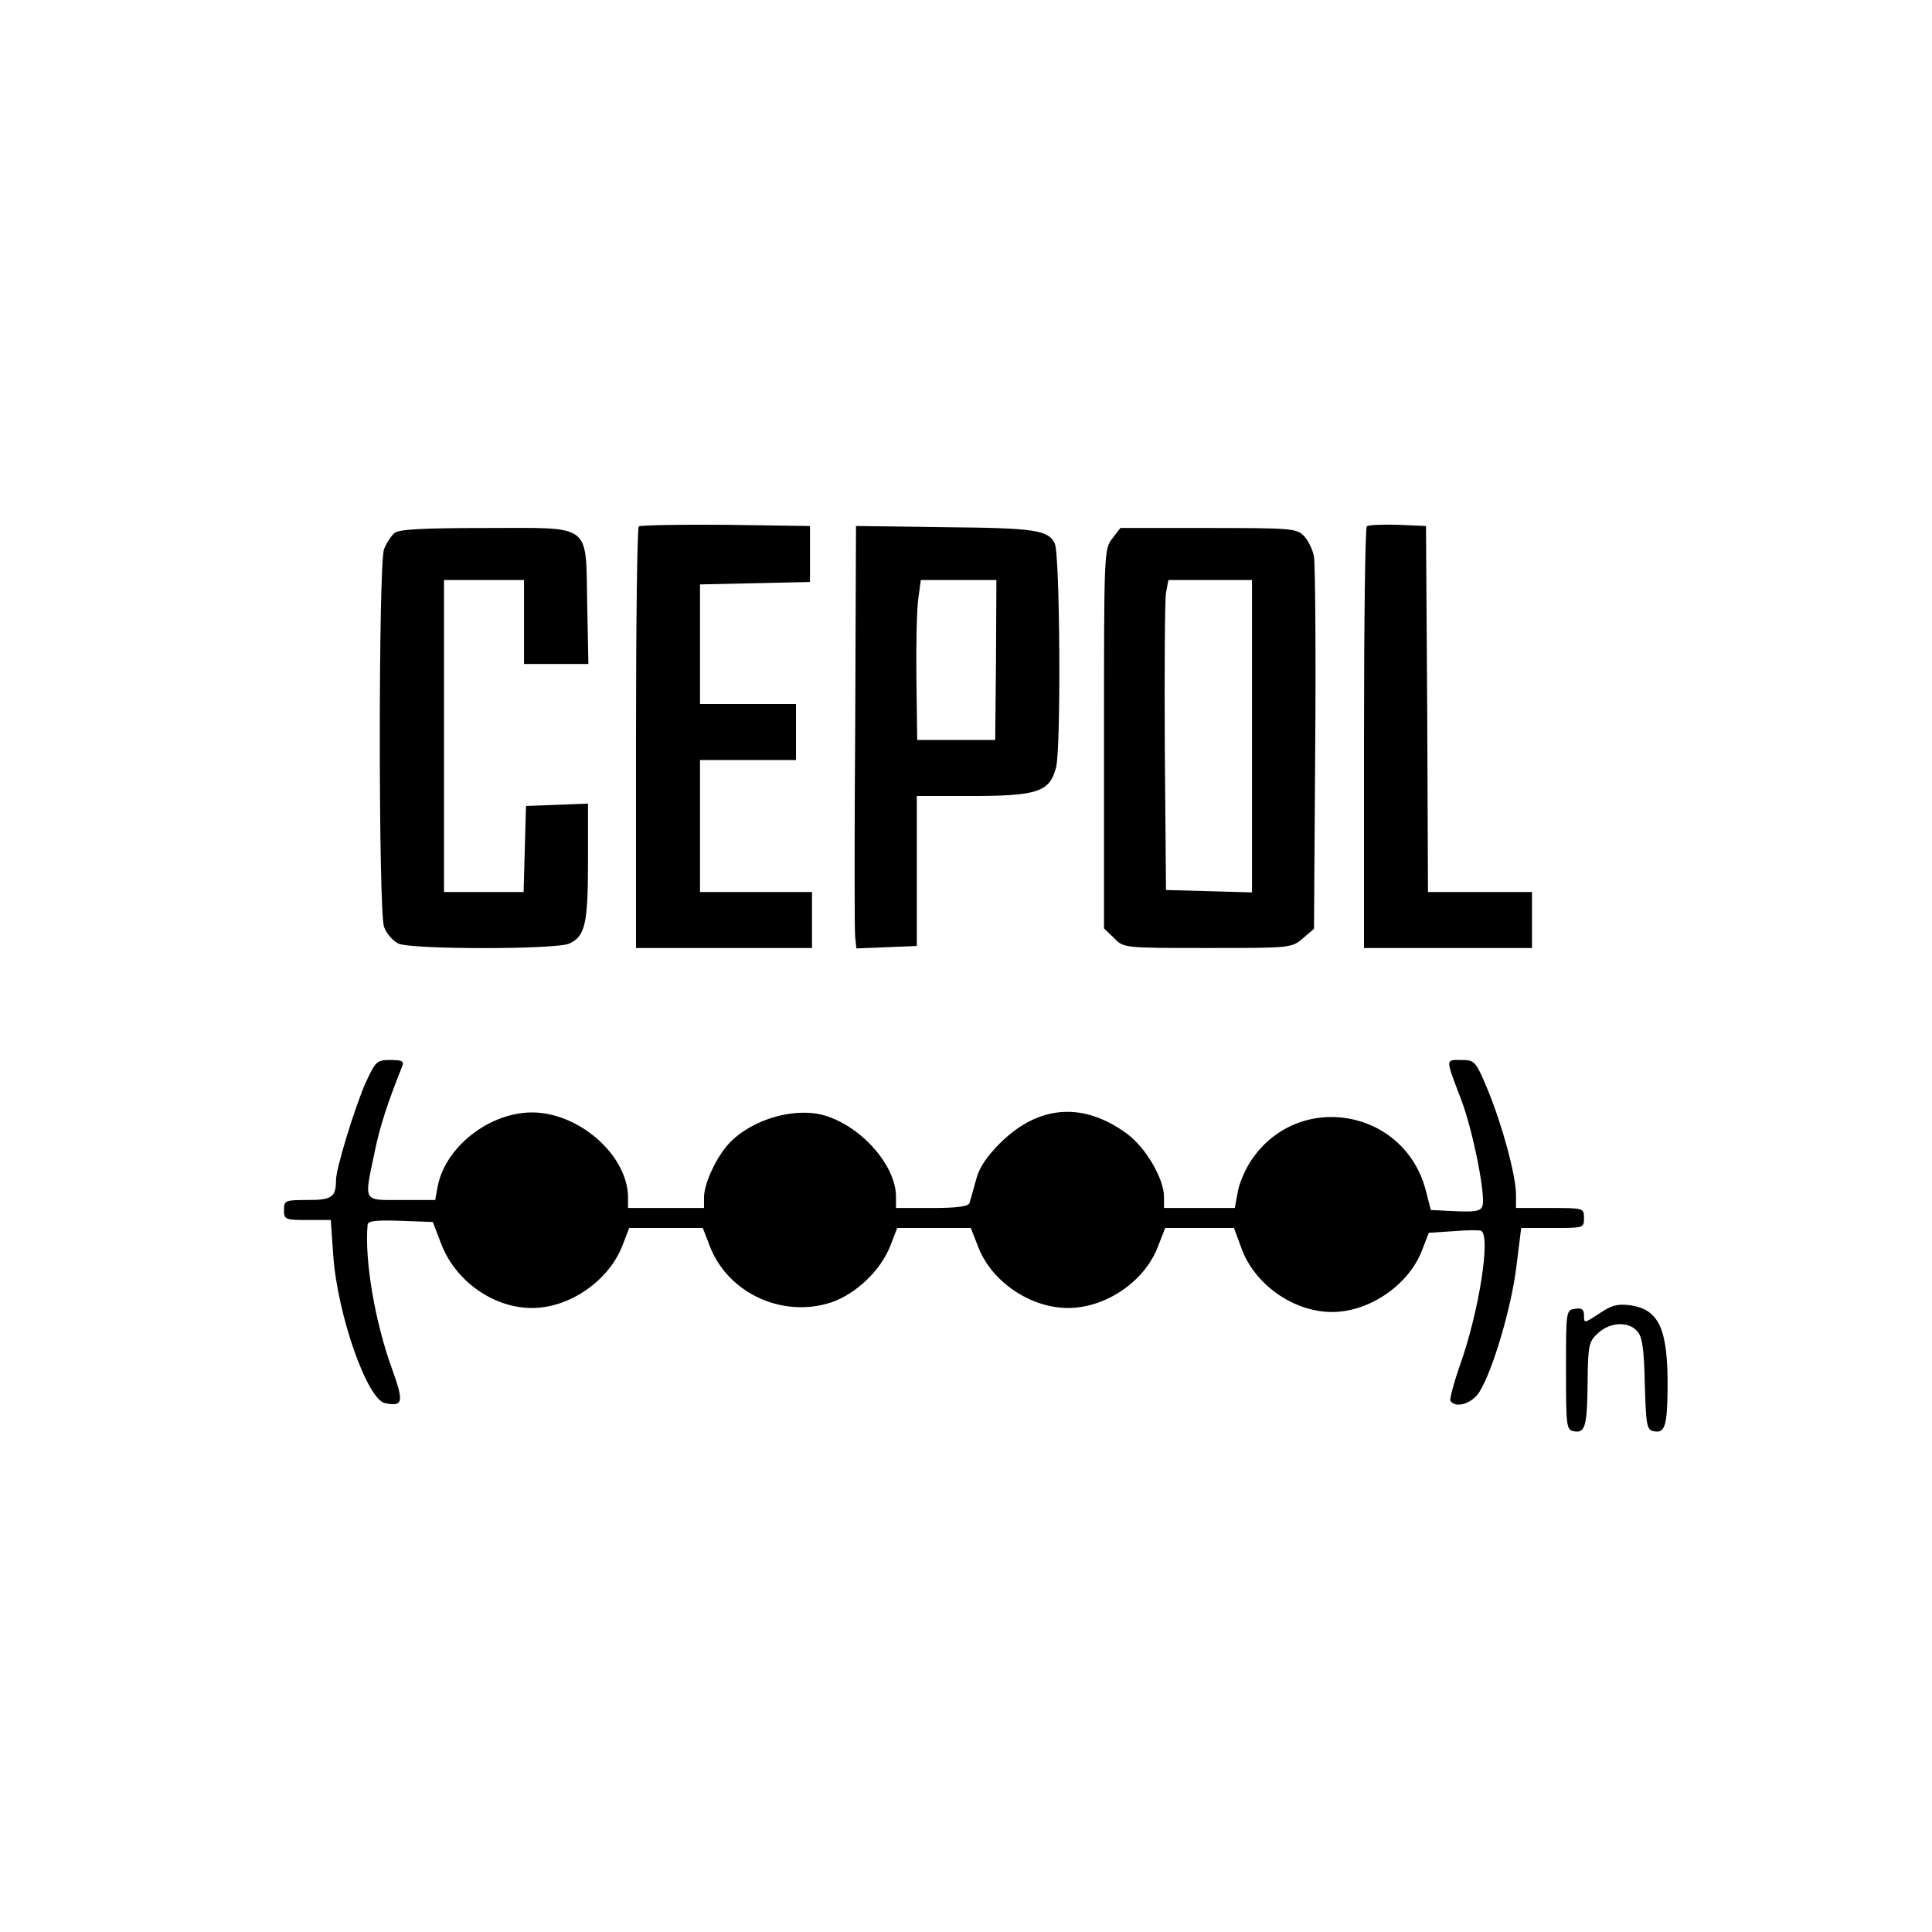 <?xml version="1.0" standalone="no"?>
<!DOCTYPE svg PUBLIC "-//W3C//DTD SVG 20010904//EN"
 "http://www.w3.org/TR/2001/REC-SVG-20010904/DTD/svg10.dtd">
<svg version="1.0" xmlns="http://www.w3.org/2000/svg"
 width="483pt" height="483pt" viewBox="0 0 483 483"
 preserveAspectRatio="xMidYMid meet">

<g transform="translate(0,483) scale(0.1,-0.1)"
fill="#000000" stroke="none">
<path d="M1597 3514 c-4 -4 -7 -243 -7 -531 l0 -523 220 0 220 0 0 70 0 70
-140 0 -140 0 0 165 0 165 120 0 120 0 0 70 0 70 -120 0 -120 0 0 150 0 149
138 3 137 3 0 70 0 70 -211 3 c-115 1 -213 -1 -217 -4z"/>
<path d="M2138 3015 c-2 -275 -2 -513 0 -528 l3 -28 76 3 75 3 0 188 0 187
134 0 c168 0 198 10 214 71 13 47 10 532 -3 560 -16 34 -50 39 -274 41 l-223
3 -2 -500z m352 165 l-2 -200 -97 0 -98 0 -2 155 c-1 86 1 176 5 200 l6 45 94
0 95 0 -1 -200z"/>
<path d="M3417 3514 c-4 -4 -7 -243 -7 -531 l0 -523 210 0 210 0 0 70 0 70
-130 0 -130 0 -2 458 -3 457 -70 3 c-39 1 -74 0 -78 -4z"/>
<path d="M987 3498 c-9 -7 -21 -26 -27 -41 -14 -39 -14 -903 0 -944 6 -17 22
-35 36 -42 33 -15 394 -15 427 0 40 18 47 50 47 205 l0 145 -77 -3 -78 -3 -3
-107 -3 -108 -99 0 -100 0 0 390 0 390 100 0 100 0 0 -105 0 -105 81 0 80 0
-3 149 c-4 206 15 191 -253 191 -153 0 -216 -3 -228 -12z"/>
<path d="M2781 3484 c-21 -26 -21 -36 -21 -501 l0 -474 25 -24 c24 -25 24 -25
234 -25 207 0 210 0 238 24 l28 24 3 449 c2 246 0 463 -3 481 -3 18 -15 42
-26 53 -18 18 -34 19 -238 19 l-220 0 -20 -26z m349 -494 l0 -391 -107 3 -108
3 -3 355 c-1 195 0 370 3 388 l6 32 104 0 105 0 0 -390z"/>
<path d="M914 2123 c-28 -64 -74 -215 -74 -243 0 -43 -10 -50 -71 -50 -56 0
-59 -1 -59 -25 0 -24 3 -25 59 -25 l58 0 6 -87 c10 -148 85 -363 130 -371 45
-9 47 3 17 86 -43 118 -69 273 -61 360 1 10 21 12 82 10 l81 -3 20 -52 c35
-95 131 -163 228 -163 94 0 192 68 226 156 l17 44 92 0 92 0 17 -44 c45 -119
182 -182 304 -142 62 21 124 80 148 142 l17 44 92 0 92 0 18 -46 c33 -88 131
-154 225 -154 94 0 192 66 225 154 l18 46 86 0 86 0 18 -49 c32 -91 130 -161
227 -161 94 0 192 68 225 154 l17 44 61 4 c34 3 65 3 70 1 24 -14 -5 -200 -53
-336 -16 -45 -26 -85 -24 -89 13 -20 55 -7 73 23 34 55 80 213 92 313 l12 96
79 0 c77 0 78 0 78 25 0 25 -1 25 -85 25 l-85 0 0 33 c0 48 -34 173 -70 261
-31 74 -33 76 -67 76 -40 0 -40 6 1 -102 29 -77 61 -240 52 -263 -4 -13 -18
-15 -67 -13 l-62 3 -12 47 c-52 206 -319 253 -437 77 -16 -24 -31 -60 -34 -81
l-7 -38 -88 0 -89 0 0 28 c0 45 -46 124 -93 158 -108 79 -218 72 -314 -21 -36
-36 -55 -63 -63 -95 -7 -25 -14 -51 -16 -57 -2 -9 -30 -13 -94 -13 l-90 0 0
28 c0 76 -82 172 -174 202 -74 24 -183 -6 -242 -67 -33 -35 -63 -100 -64 -135
l0 -28 -95 0 -95 0 0 28 c-1 97 -108 199 -221 210 -112 11 -235 -79 -255 -185
l-6 -33 -84 0 c-98 0 -94 -7 -68 117 13 65 33 126 69 216 6 14 1 17 -29 17
-34 0 -37 -3 -62 -57z"/>
<path d="M3998 1546 c-37 -24 -38 -25 -38 -5 0 15 -5 20 -22 17 -23 -3 -23 -5
-23 -153 0 -139 1 -150 19 -153 29 -6 34 12 35 122 1 95 3 102 27 124 30 27
75 29 97 4 13 -14 17 -44 19 -132 3 -103 5 -115 22 -118 28 -6 34 12 35 107 1
149 -21 198 -95 208 -31 4 -47 -1 -76 -21z"/>
</g>
</svg>
